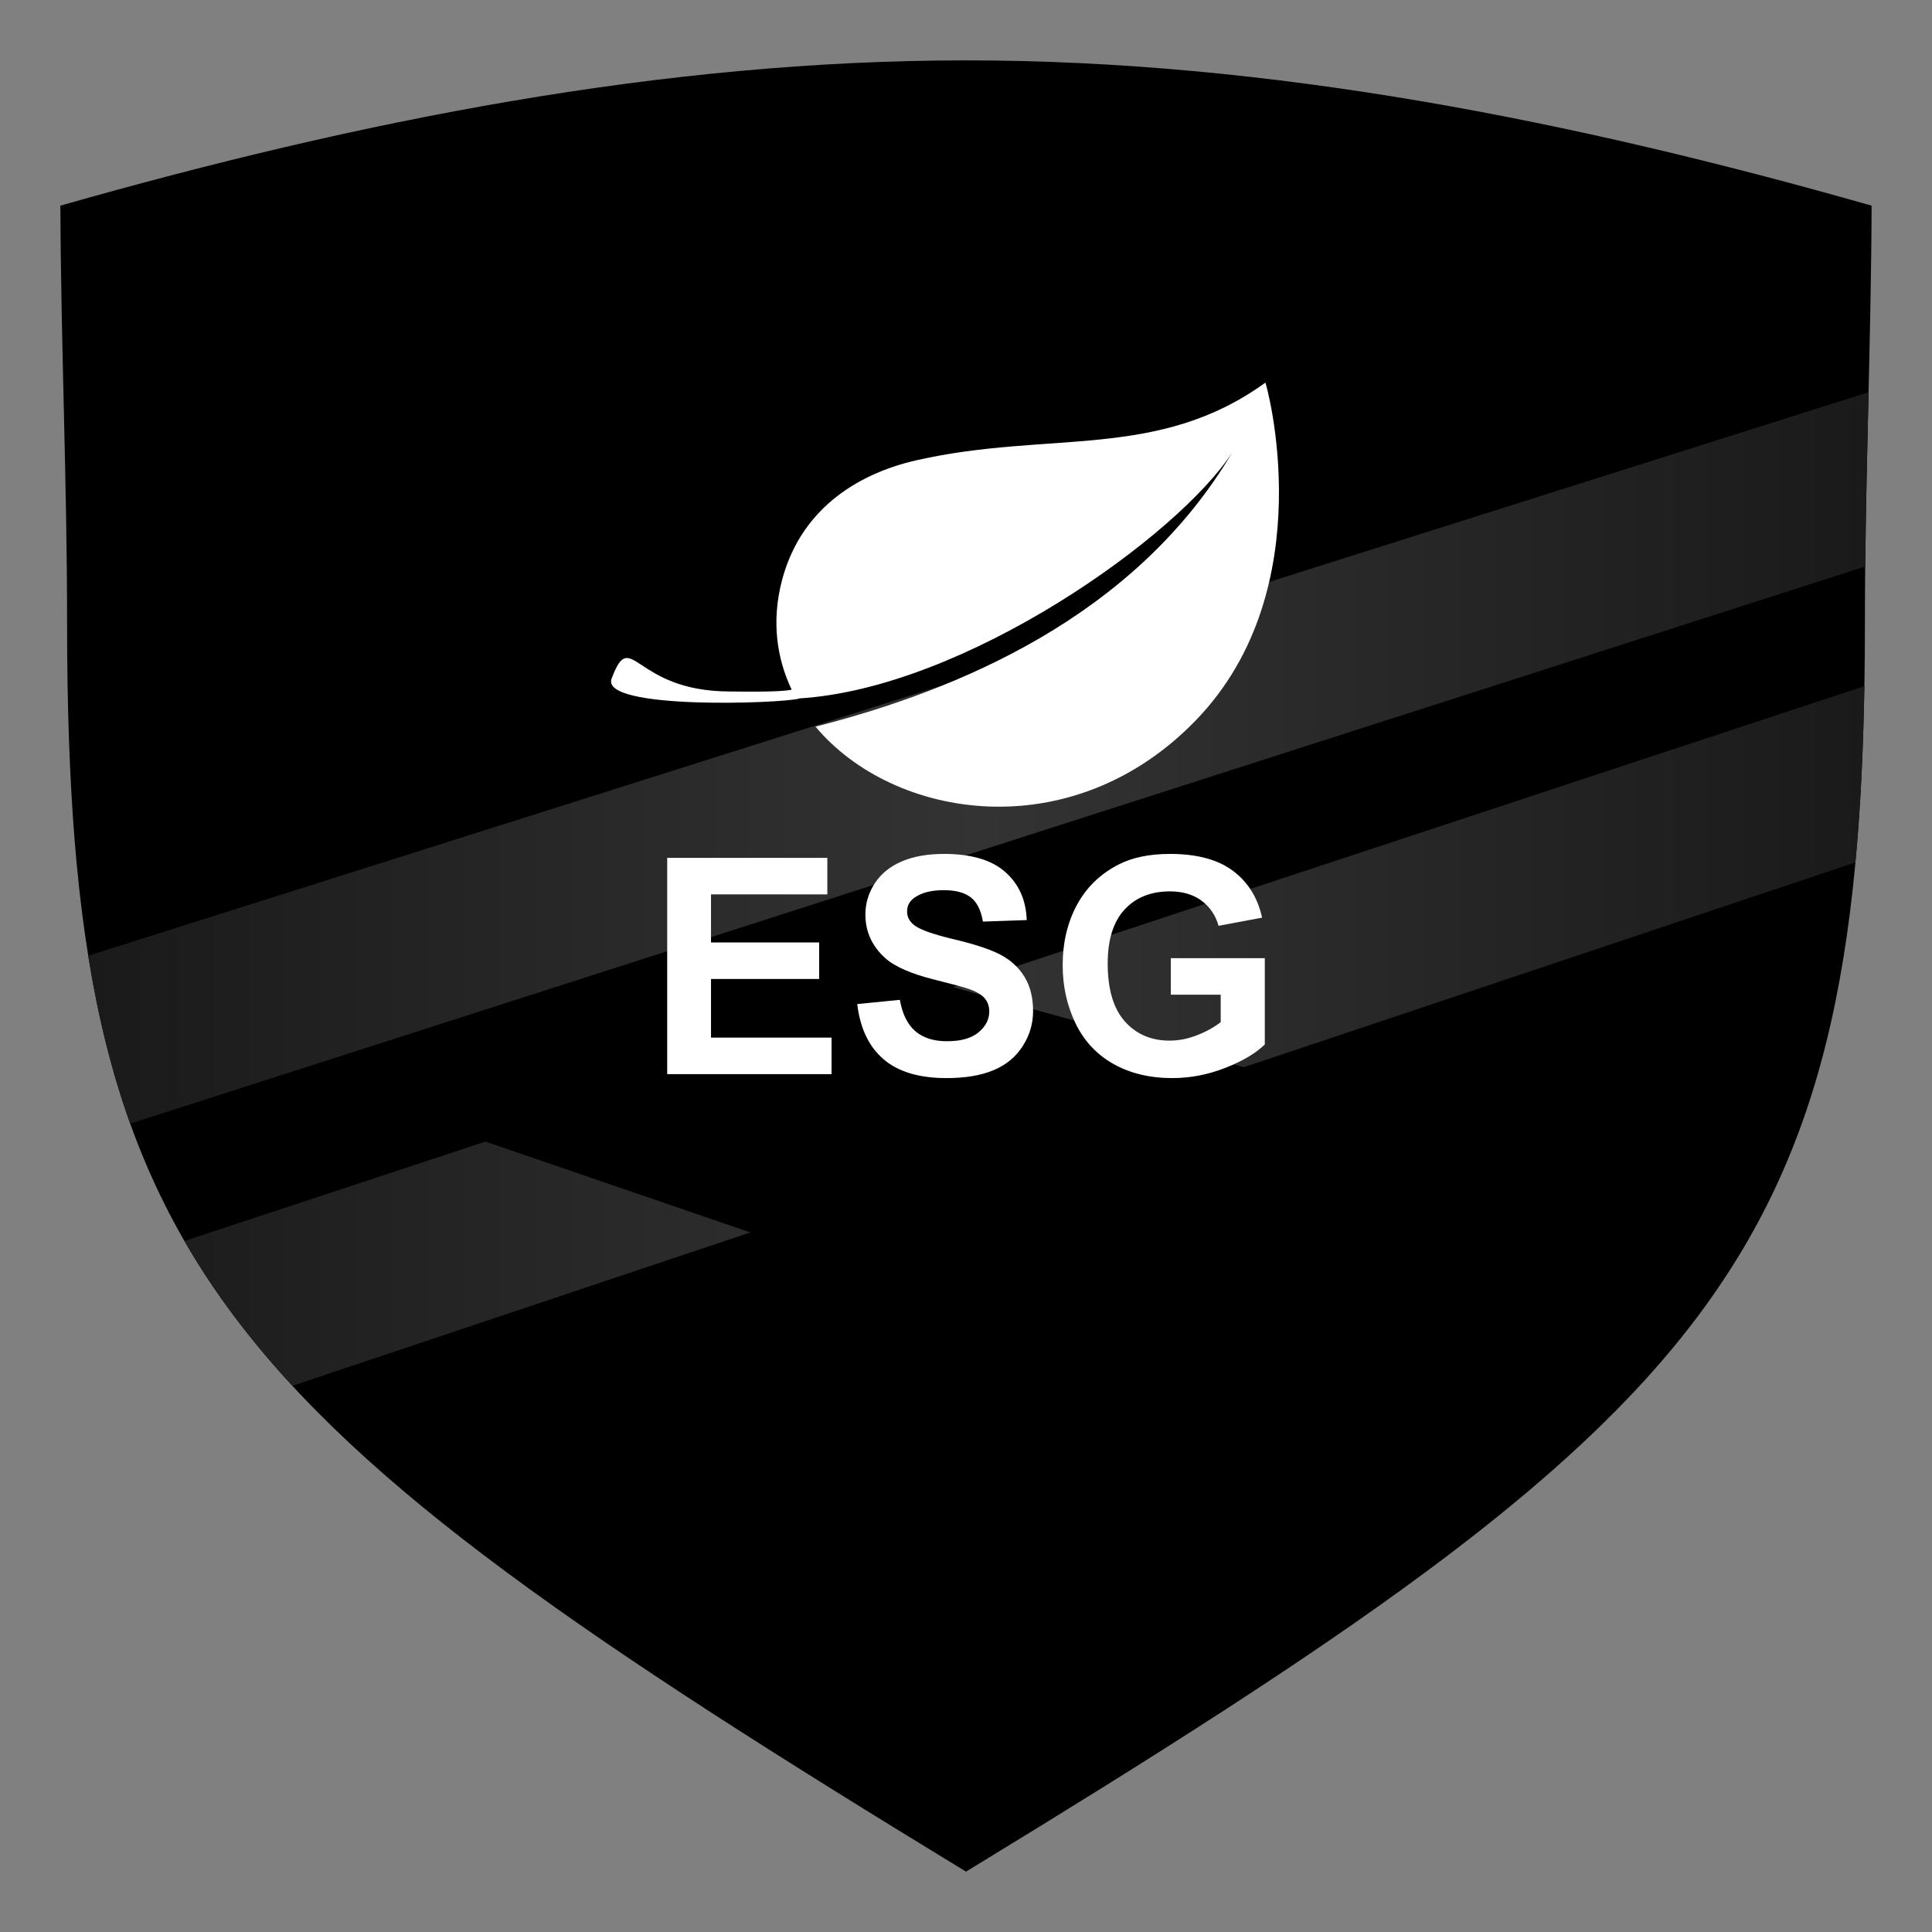 <?xml version="1.0" encoding="UTF-8"?>
<svg xmlns="http://www.w3.org/2000/svg" width="320" height="320" version="1.1">
  <rect width="100%" height="100%" fill="#808080" stroke="none"/>
  <defs>
    <style type="text/css"><![CDATA[
    .fil0 {fill:black}
    .fil2 {fill:white}
    .fil3 {fill:white;fill-rule:nonzero}
    .fil1 {fill:url(#id0)}
   ]]></style>
    <linearGradient id="id0" gradientUnits="userSpaceOnUse" x1="14.616" y1="147.247" x2="309.494" y2="147.247">
      <stop offset="0" style="stop-opacity:1; stop-color:#1A1A1A"></stop>
      <stop offset="0.502" style="stop-opacity:1; stop-color:#333333"></stop>
      <stop offset="1" style="stop-opacity:1; stop-color:#1A1A1A"></stop>
    </linearGradient>
  </defs>
  <path class="fil0" d="M160 310c-125.38,-76.401 -148.89,-100.767 -148.89,-207.061 0,-22.954 -1.02,-45.912 -1.11,-68.877 49.69,-14.14 99.741,-24.062 150,-24.062 50.259,0 100.31,9.922 150,24.062 -0.09,22.965 -1.11,45.923 -1.11,68.877 0,106.294 -23.51,130.66 -148.89,207.061z"></path>
  <path class="fil1" d="M80.4 189.082l-49.844 16.464c4.803,8.335 10.697,16.215 17.878,23.985l75.852 -25.4 -43.886 -15.049zm229.094 -124.118l-294.878 93.333c1.621,10.075 3.881,19.254 6.955,27.811l287.368 -92.274c0.099,-9.623 0.332,-19.246 0.555,-28.87zm-0.813 48.72l-150.847 49.822 48.171 13.26 101.312 -33.925c0.838,-8.972 1.301,-18.638 1.481,-29.134l-0.117 -0.023z"></path>
  <path class="fil2" d="M209.584 63.378c-17.856,12.912 -35.792,7.893 -57.702,12.837 -10.462,2.361 -19.478,8.598 -22.413,20.11 -1.655,6.489 -0.873,12.59 1.657,17.908 -2.085,0.459 -8.623,0.297 -10.217,0.297 -16.084,0 -16.307,-10.892 -19.605,-2.142 -1.966,5.217 28.014,4.146 31.06,3.322l-0.015 -0.03c27.568,-1.671 62.886,-26.981 71.754,-40.748 -16.171,27.31 -45.613,39.453 -69.031,45.421 12.934,15.454 42.485,20.178 63.024,-1.076 21.191,-21.928 11.581,-55.966 11.488,-55.899z"></path>
  <path class="fil3" d="M110.509 177.915l0 -35.83 26.522 0 0 6.055 -19.266 0 0 7.957 17.915 0 0 6.055 -17.915 0 0 9.708 19.967 0 0 6.055 -27.223 0zm31.476 -11.61l7.056 -0.7c0.425,2.36 1.276,4.086 2.569,5.196 1.293,1.109 3.036,1.659 5.229,1.659 2.319,0 4.07,-0.492 5.247,-1.476 1.175,-0.984 1.768,-2.135 1.768,-3.453 0,-0.85 -0.251,-1.568 -0.743,-2.168 -0.492,-0.592 -1.359,-1.11 -2.594,-1.543 -0.842,-0.301 -2.76,-0.818 -5.763,-1.568 -3.861,-0.968 -6.572,-2.152 -8.132,-3.561 -2.193,-1.977 -3.286,-4.388 -3.286,-7.232 0,-1.826 0.517,-3.544 1.543,-5.137 1.035,-1.593 2.519,-2.802 4.462,-3.636 1.944,-0.835 4.279,-1.251 7.031,-1.251 4.479,0 7.857,0.992 10.117,2.985 2.269,1.994 3.453,4.646 3.57,7.974l-7.256 0.25c-0.309,-1.852 -0.968,-3.178 -1.977,-3.987 -1.009,-0.809 -2.527,-1.218 -4.545,-1.218 -2.086,0 -3.72,0.434 -4.896,1.302 -0.759,0.558 -1.143,1.301 -1.143,2.235 0,0.85 0.359,1.576 1.076,2.177 0.909,0.775 3.119,1.576 6.63,2.41 3.512,0.826 6.106,1.693 7.782,2.577 1.685,0.892 3.003,2.102 3.954,3.645 0.95,1.543 1.426,3.444 1.426,5.705 0,2.051 -0.568,3.978 -1.71,5.771 -1.143,1.793 -2.753,3.128 -4.838,3.995 -2.085,0.876 -4.687,1.309 -7.798,1.309 -4.529,0 -8.007,-1.042 -10.433,-3.135 -2.428,-2.086 -3.87,-5.13 -4.346,-9.125zm51.943 -1.551l0 -6.055 15.563 0 0 14.295c-1.509,1.476 -3.703,2.769 -6.58,3.895 -2.869,1.118 -5.78,1.676 -8.732,1.676 -3.745,0 -7.006,-0.783 -9.792,-2.36 -2.777,-1.576 -4.871,-3.836 -6.272,-6.764 -1.401,-2.927 -2.102,-6.121 -2.102,-9.566 0,-3.737 0.785,-7.056 2.344,-9.967 1.568,-2.902 3.853,-5.137 6.864,-6.689 2.302,-1.192 5.155,-1.784 8.574,-1.784 4.446,0 7.923,0.933 10.426,2.802 2.493,1.877 4.103,4.454 4.82,7.756l-7.206 1.352c-0.5,-1.761 -1.451,-3.153 -2.844,-4.179 -1.384,-1.017 -3.119,-1.526 -5.204,-1.526 -3.153,0 -5.663,1.001 -7.523,3.011 -1.86,2.01 -2.794,4.987 -2.794,8.932 0,4.262 0.942,7.456 2.827,9.583 1.893,2.127 4.362,3.194 7.423,3.194 1.51,0 3.028,-0.3 4.545,-0.892 1.527,-0.592 2.828,-1.318 3.921,-2.168l0 -4.546 -8.258 0z"></path>
</svg>
